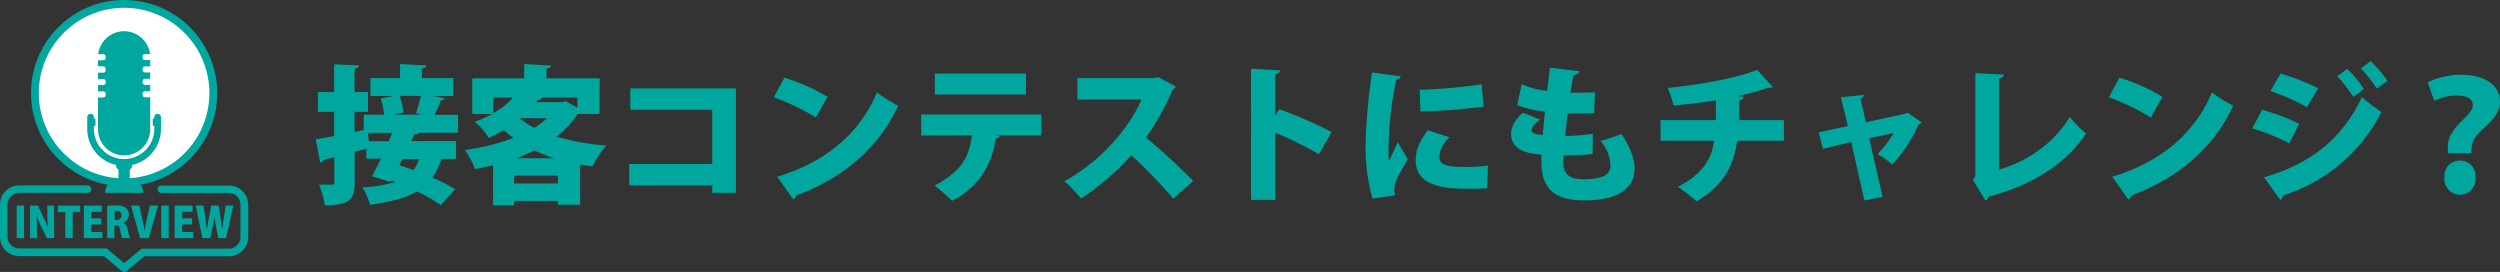 <svg xmlns="http://www.w3.org/2000/svg" viewBox="0 0 640.45 69.67"><rect x="0" y="0" width="640.45" height="69.67" fill="#333333" stroke="none"/><defs><style>.cls-1{fill:#fff;stroke:#00a79e;stroke-miterlimit:10;stroke-width:2px;}.cls-2{fill:#00a79e;}</style></defs><g id="レイヤー_2" data-name="レイヤー 2"><g id="shufu"><g id="レイヤー_27" data-name="レイヤー 27"><circle class="cls-1" cx="31.79" cy="23.85" r="22.85"/><path class="cls-2" d="M37.14,15.39a.62.62,0,0,1-.62-.62v-.31a.62.62,0,0,1,.62-.62h1.29A6.69,6.69,0,0,0,31.79,8h0a6.68,6.68,0,0,0-6.63,5.89h1.29a.62.62,0,0,1,.62.62v.31a.62.62,0,0,1-.62.62H25.11V17h1.34a.62.62,0,0,1,.62.62V18a.62.62,0,0,1-.62.62H25.11v1.62h1.34a.62.62,0,0,1,.62.62v.31a.62.62,0,0,1-.62.62H25.11v1.62h1.34a.62.62,0,0,1,.62.62v.32a.62.62,0,0,1-.62.62H25.11v8.15a6.68,6.68,0,0,0,6.68,6.68h0a6.68,6.68,0,0,0,6.69-6.68V24.92H37.14a.62.62,0,0,1-.62-.62V24a.62.62,0,0,1,.62-.62h1.34V21.74H37.14a.62.62,0,0,1-.62-.62v-.31a.62.62,0,0,1,.62-.62h1.34V18.57H37.14a.62.62,0,0,1-.62-.62v-.32a.62.62,0,0,1,.62-.62h1.34V15.39Z"/><path class="cls-2" d="M31.79,42.48A9.45,9.45,0,0,1,22.35,33v-3a.85.85,0,1,1,1.7,0v3a7.74,7.74,0,0,0,15.48,0v-3a.85.85,0,0,1,1.7,0v3A9.44,9.44,0,0,1,31.79,42.48Z"/><rect class="cls-2" x="30.99" y="40.56" width="1.61" height="4.08" rx="0.8" transform="translate(-10.81 74.39) rotate(-90)"/><rect class="cls-2" x="39.13" y="30.29" width="0.8" height="2.04" rx="0.4" transform="translate(79.06 62.62) rotate(-180)"/><rect class="cls-2" x="23.65" y="30.29" width="0.8" height="2.04" rx="0.4" transform="translate(48.11 62.62) rotate(180)"/><path class="cls-2" d="M31.79,49.25a1.44,1.44,0,0,1-1.44-1.45V42.28a1.45,1.45,0,1,1,2.89,0V47.8A1.45,1.45,0,0,1,31.79,49.25Z"/><path class="cls-2" d="M36.66,49.41H26.92a3.7,3.7,0,0,1,3.7-3.7H33a3.7,3.7,0,0,1,3.69,3.7Z"/><path class="cls-2" d="M31.79,69.67a1,1,0,0,1-.61-.23l-4.55-3.83H4.93A4.93,4.93,0,0,1,0,60.68V52.43A4.93,4.93,0,0,1,4.93,47.5H22.35a.95.95,0,1,1,0,1.89H4.93a3,3,0,0,0-3,3v8.25a3,3,0,0,0,3,3H27a.91.91,0,0,1,.61.23l4.21,3.54L36,63.94a.93.93,0,0,1,.61-.23h22a3,3,0,0,0,3-3V52.43a3,3,0,0,0-3-3H41.23a.95.95,0,0,1,0-1.89H58.65a4.94,4.94,0,0,1,4.94,4.93v8.25a4.94,4.94,0,0,1-4.94,4.93H37L32.4,69.44A.93.93,0,0,1,31.79,69.67Z"/><path class="cls-2" d="M4.27,52.67h1.9V61H4.27Z"/><path class="cls-2" d="M13.89,61H12l-1.46-3a27.16,27.16,0,0,1-1.16-2.76h0c.06,1,.1,2.26.1,3.75V61H7.71V52.67h2l1.43,3c.38.74.83,1.82,1.15,2.66h0c-.1-1-.16-2.28-.16-3.67v-2h1.71Z"/><path class="cls-2" d="M20.54,54.34H18.63V61H16.72V54.34H14.83V52.67h5.71Z"/><path class="cls-2" d="M26.24,61H21.49V52.67h4.58v1.59H23.39v1.68h2.54V57.5H23.39v1.94h2.85Z"/><path class="cls-2" d="M31.62,57.13a2,2,0,0,1,1.07,1.57A19.54,19.54,0,0,0,33.3,61h-2a11.36,11.36,0,0,1-.51-2c-.18-1-.47-1.29-1.11-1.29h-.37V61H27.45V52.79a14,14,0,0,1,2.26-.17c1.11,0,3.3.12,3.3,2.41a2.22,2.22,0,0,1-1.39,2.06Zm-1.78-.76a1.15,1.15,0,0,0,1.27-1.18A1,1,0,0,0,30,54.06a2.72,2.72,0,0,0-.62,0v2.26Z"/><path class="cls-2" d="M40.5,52.67,38.1,61H35.9l-2.33-8.35h2.1l.79,3.49c.22.94.42,1.9.59,2.91h0c.15-1,.36-2,.57-2.91l.79-3.5Z"/><path class="cls-2" d="M41.31,52.67h1.91V61H41.31Z"/><path class="cls-2" d="M49.5,61H44.75V52.67h4.59v1.59H46.66v1.68H49.2V57.5H46.66v1.94H49.5Z"/><path class="cls-2" d="M59.75,52.67,57.92,61h-2L55.32,58c-.14-.78-.25-1.63-.36-2.64h0c-.16,1-.29,1.84-.46,2.65l-.64,3h-2l-1.72-8.36h2l.48,3.27c.14,1,.26,2,.38,2.93h0c.13-1,.32-1.94.51-2.95l.6-3.25H56L56.53,56c.16,1,.29,1.86.4,2.87h0c.11-1,.24-2,.39-2.93l.5-3.25Z"/><path class="cls-2" d="M117.3,34h-10c-.19.3-.53.46-1.18.46l-.76,1.67h11.48v4.59h-3.76a18.73,18.73,0,0,1-2.32,4.79,39.09,39.09,0,0,1,5.85,3l-3.68,4a45.67,45.67,0,0,0-6.12-3.46c-2.81,1.67-6.65,2.66-12,3.42a15.64,15.64,0,0,0-2-4.48,32.77,32.77,0,0,0,8.43-1.37l-1-.38-.23.38-4.71-1.48c.68-1.29,1.48-2.81,2.28-4.49H93.86V38.07l-3,.83v7.79c0,3.92-.8,6-7.67,5.89a20.18,20.18,0,0,0-1.49-5.28c1.33,0,2.78,0,3.31,0s.64-.15.64-.69V40.27L82.84,41a.88.88,0,0,1-.8.69l-1.17-6c1.33-.23,3-.5,4.74-.84V28.64H81.44V23.59h4.17v-7.1l6.31.26c0,.42-.3.72-1.1.84v6h3.46v5.05H90.82v5.17l2.36-.49V29.4h5.2a19,19,0,0,0-.83-4.17l3.34-.65h-6V20h7.6V16.41l6.72.34c0,.46-.34.69-1.14.84V20h8.06v4.6H111l2.93.61c-.12.3-.46.49-1,.49a40.33,40.33,0,0,1-1.59,3.72h6ZM94.47,36.17H99.6c.3-.72.6-1.45.87-2.13H94.28ZM106.59,29a43.3,43.3,0,0,0,1.21-4.44h-5.43a16.82,16.82,0,0,1,1,4.29l-2.59.53H108Zm-4.3,13.34c1.14.34,2.36.76,3.61,1.22a9.79,9.79,0,0,0,1.49-2.82h-4.3Z"/><path class="cls-2" d="M153.59,29.18H148A24,24,0,0,1,142.57,35a61.54,61.54,0,0,0,12.73,2.28,26.28,26.28,0,0,0-3.53,5.36c-1.06-.16-2.13-.31-3.15-.5V52.47h-5.7v-1H131.71v1.14h-5.4V42.32c-1.52.38-3.08.72-4.63,1a21.13,21.13,0,0,0-2.59-4.9,57,57,0,0,0,12.43-3.08c-.84-.64-1.64-1.29-2.43-2-1.18.68-2.47,1.33-3.88,2a16.44,16.44,0,0,0-3.61-4.14,28,28,0,0,0,4.52-2H121V20.06h13.29V16.41l6.84.38c0,.42-.34.68-1.14.8v2.47h13.64ZM126.35,25v4a18.5,18.5,0,0,0,5.05-4ZM131.71,47h11.21V45H131.71ZM142,40.54a43.61,43.61,0,0,1-5.12-2,44,44,0,0,1-4.68,2Zm-8.62-10.26-.15.11a20.84,20.84,0,0,0,3.65,2.36,25.79,25.79,0,0,0,3.3-2.47Zm14.55-2.7V25h-9.12c-.11.41-.49.64-1.1.64l-.42.53h6.77l.87-.23Z"/><path class="cls-2" d="M188.52,22.64V49.39h-6.05v-1.9H161.2V42h21.27V28.11h-21V22.64Z"/><path class="cls-2" d="M200.94,19.91A48.92,48.92,0,0,1,212,24.81l-3,5.28a58.62,58.62,0,0,0-10.75-5.17Zm-1.82,25.38c12.5-3.8,21.2-11.21,25.53-21.62a38.75,38.75,0,0,0,5.44,3.42c-4.71,10.33-13.72,18.46-26.14,23a1.48,1.48,0,0,1-.73,1Z"/><path class="cls-2" d="M266.76,34.69l-11.52,0,.84.23a1,1,0,0,1-.95.53c-1,5.82-3.38,11.93-11.25,16a40.61,40.61,0,0,0-4.48-3.91c7.26-3.8,8.93-7.71,9.58-12.84H236V29.33h30.78ZM262.84,24.2H239.48V18.84h23.36Z"/><path class="cls-2" d="M301.22,22.15a1.54,1.54,0,0,1-.79.76,60.72,60.72,0,0,1-6.88,12.31,158.82,158.82,0,0,1,12.12,11.13l-5.13,4.56a112.08,112.08,0,0,0-10.72-11.13,66.23,66.23,0,0,1-12.88,11.09,33.81,33.81,0,0,0-4.29-4.44c8.93-4.83,16.38-13.15,19.8-20.94H276V20h19.72l.95-.26Z"/><path class="cls-2" d="M337.89,39.51A92.72,92.72,0,0,0,326.69,34V51.21h-6.2V17.63l7.41.38c0,.45-.38.87-1.21,1V29.52l1.1-1.52a112.67,112.67,0,0,1,13.33,5.81Z"/><path class="cls-2" d="M358.83,19.56c0,.42-.38.73-1.1.8a85.54,85.54,0,0,0-2,18.2,18.84,18.84,0,0,0,.11,2.66c.34-.76,1.79-3.65,2.24-4.79l2.55,4.37c-1.1,2.09-2.55,4.14-3.12,6a6.59,6.59,0,0,0-.3,1.83,5.84,5.84,0,0,0,.19,1.4l-5.78.84a47.06,47.06,0,0,1-1.78-13.83,138.56,138.56,0,0,1,1.67-18.47ZM381,48.25c-1.4.08-2.88.11-4.33.11-5,0-14,0-14-7.29,0-2.81,1.18-5.24,3.12-7.68l5.58,1.79a7.07,7.07,0,0,0-2.62,5c0,2.06,1.75,2.59,6.8,2.59a45.26,45.26,0,0,0,5.62-.34ZM363.7,23a137.42,137.42,0,0,0,15.88-1.4l.49,5.7a146.86,146.86,0,0,1-16.18,1.25Z"/><path class="cls-2" d="M408,39.44a64.49,64.49,0,0,1-7.44.41c0,.61-.08,1.1-.08,1.71,0,4,2.89,4.37,5.43,4.37a15.39,15.39,0,0,0,4.64-.68,3,3,0,0,0,2-3.16,10.15,10.15,0,0,0-2.54-6,51.55,51.55,0,0,0,5.39-1.75c2.24,3.31,3.34,6.31,3.34,8.82,0,8.17-10.52,8.17-13,8.17-9.53,0-10.86-5-10.86-10.19,0-.68,0-1.06,0-1.51-2.54-.23-7.75-.73-7.75-5.29,0-1.71.84-3.61,3-5.47l4.45,1.79c-1.33.83-2.21,1.9-2.21,2.66,0,1,1.52,1.14,2.85,1.25.19-1.86.35-3.84.57-6a23.39,23.39,0,0,1-7.1-1.67l1.14-5.32a22.31,22.31,0,0,0,6.53,1.71c.23-2,.5-4.07.69-5.93l7.52.87c0,.5-.57.84-1.41,1-.3,1.22-.6,2.85-.87,4.52,1.63,0,4.41,0,6.31-.11L408.38,29c-.87,0-2.12.07-3.34.07s-2.47,0-3.42,0c-.26,2-.46,3.91-.64,5.77a54.37,54.37,0,0,0,7.06-.57Z"/><path class="cls-2" d="M457,36.05H445c-.8,6.42-3.57,11.59-10.38,15.54a44.88,44.88,0,0,0-4.78-3.72c6-3.19,8.58-6.69,9.27-11.82H425.41V30.77h14.17V25.68c-3.11.53-7.1,1.06-10.83,1.33a30.8,30.8,0,0,0-1.52-4.48c7.34-.69,17.67-2.47,22.92-4.64l4,4.41c-.23.19-.57.19-1.22.19a60.34,60.34,0,0,1-8.09,2.17l1.86.11c-.08.46-.38.84-1.14,1,0,1.86,0,3.42-.08,5H457Z"/><path class="cls-2" d="M492.25,31.34a1.15,1.15,0,0,1-.72.46,35.42,35.42,0,0,1-6.8,10.33A24.4,24.4,0,0,0,481,39.47a29.71,29.71,0,0,0,4.14-5.39l-6.3,1.33,3.45,15-4.67.95-3.38-15L467,38.14l-1.06-4.25,7.45-1.6-1.79-7.37,5.85-.61c0,.46-.38.73-.83,1l1.4,6,10.18-2.21.46-.26Z"/><path class="cls-2" d="M512.13,43.46c7.59-2.24,14.36-7.14,18.08-13.49a34.08,34.08,0,0,0,4.18,4.22c-4.79,7.56-14,13.41-24.92,16.15a1.43,1.43,0,0,1-.88,1l-3.15-5.25.61-1V18.73l7.29.38c0,.45-.38.83-1.21,1Z"/><path class="cls-2" d="M542.94,19.91A48.92,48.92,0,0,1,554,24.81l-3,5.28a58.62,58.62,0,0,0-10.75-5.17Zm-1.82,25.38c12.5-3.8,21.2-11.21,25.53-21.62a38.75,38.75,0,0,0,5.44,3.42c-4.71,10.33-13.72,18.46-26.14,23a1.48,1.48,0,0,1-.73,1Z"/><path class="cls-2" d="M579.5,28.15a50.78,50.78,0,0,1,9.5,3.57l-2.51,5a55.54,55.54,0,0,0-9.5-3.84Zm.5,17.29c11.32-3.35,19.83-9.35,25.07-20.56a51.68,51.68,0,0,0,5,3.8,42.36,42.36,0,0,1-25.26,21.39,1.06,1.06,0,0,1-.65,1.11Zm4.25-26.6a62.32,62.32,0,0,1,9.61,3.76L591,27.47a51.37,51.37,0,0,0-9.38-4.14Zm17.06-1.21a27.2,27.2,0,0,1,4.26,5.2l-2.7,2a35.38,35.38,0,0,0-4.11-5.29Zm6-2a34.92,34.92,0,0,1,4.3,5.09l-2.7,2a34.47,34.47,0,0,0-4.1-5.17Z"/><path class="cls-2" d="M627.15,39.25c0-.23-.07-1.37-.07-1.64,0-2.09,1.06-4.14,3.22-6.27,1.68-1.63,3.2-3,3.2-4.4s-1.26-2.44-4.22-2.47a13,13,0,0,0-5.66,1.36l-1.71-4.75a20.22,20.22,0,0,1,8.43-1.93c7.18,0,10.11,3.34,10.11,6.8,0,3.26-2.62,5.51-4.64,7.33-2.69,2.47-2.69,4.14-2.69,6Zm-.95,6a3.89,3.89,0,0,1,3.95-4.1,3.83,3.83,0,0,1,4,4.1,4,4,0,1,1-7.9,0Z"/></g></g></g></svg>